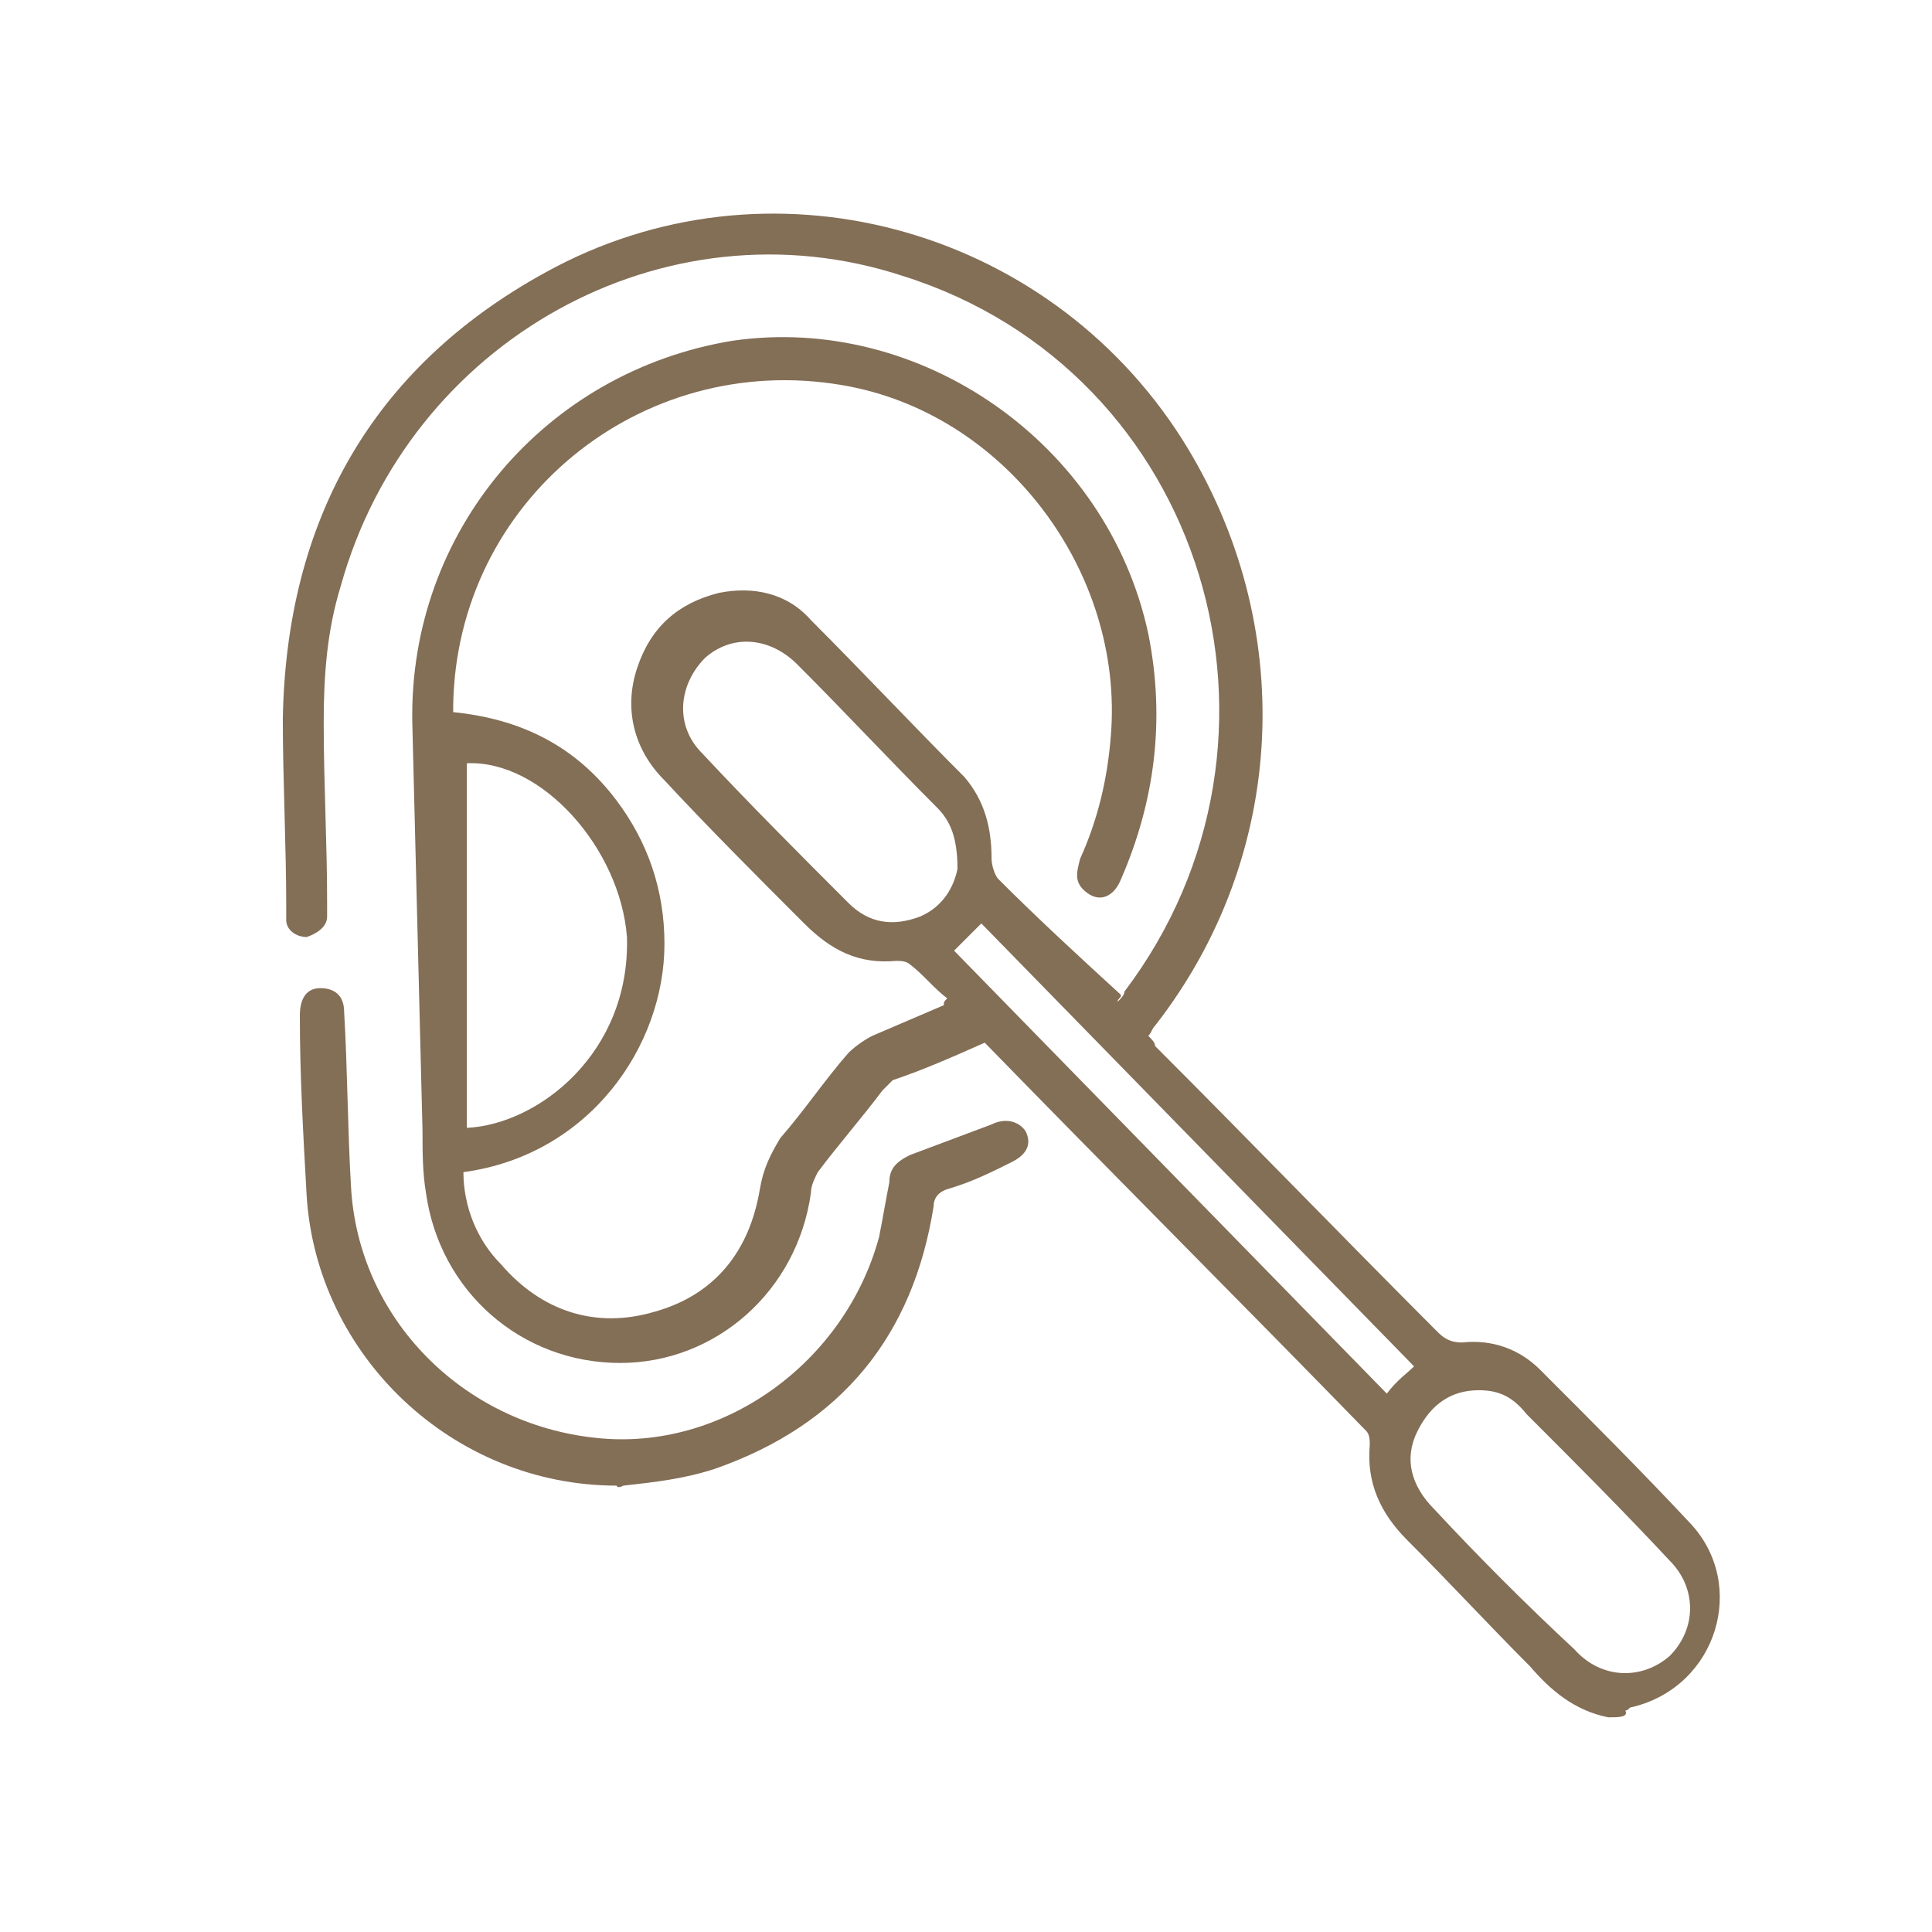 <?xml version="1.0" encoding="UTF-8"?>
<svg xmlns="http://www.w3.org/2000/svg" xmlns:xlink="http://www.w3.org/1999/xlink" version="1.1" id="图层_1" x="0px" y="0px" viewBox="0 0 56.7 56.7" style="enable-background:new 0 0 56.7 56.7;" xml:space="preserve">
<style type="text/css">
	.st0{fill:#836E56;}
</style>
<g>
	<path class="st0" d="M47.2,50.4c-1-0.2-1.7-0.8-2.3-1.5c-1.2-1.2-2.4-2.5-3.6-3.7c-0.8-0.8-1.2-1.7-1.1-2.8c0-0.1,0-0.3-0.1-0.4   c-3.7-3.8-7.5-7.6-11.2-11.4c0,0,0,0,0,0c-0.9,0.4-1.8,0.8-2.7,1.1c-0.1,0.1-0.2,0.2-0.3,0.3c-0.6,0.8-1.3,1.6-1.9,2.4   c-0.1,0.2-0.2,0.4-0.2,0.6c-0.4,2.9-2.8,5-5.6,5c-2.9,0-5.3-2.1-5.7-5c-0.1-0.6-0.1-1.2-0.1-1.8c-0.1-4-0.2-8-0.3-12   C12,15.6,16,10.9,21.5,10c5.5-0.8,11,3,12.2,8.6c0.5,2.5,0.2,4.9-0.8,7.2c-0.2,0.5-0.6,0.7-1,0.4c-0.4-0.3-0.3-0.6-0.2-1   c0.5-1.1,0.8-2.3,0.9-3.6c0.4-4.8-3.1-9.5-7.9-10.3c-5.9-1-11.3,3.4-11.4,9.4c0,0.1,0,0.1,0,0.2c2,0.2,3.6,1,4.8,2.6   c0.9,1.2,1.4,2.6,1.4,4.2c0,3-2.2,6.2-5.9,6.7c0,1,0.4,2,1.1,2.7c1.2,1.4,2.8,1.9,4.5,1.4c1.8-0.5,2.8-1.8,3.1-3.6   c0.1-0.6,0.3-1,0.6-1.5c0.7-0.8,1.3-1.7,2-2.5c0.2-0.2,0.5-0.4,0.7-0.5c0.7-0.3,1.4-0.6,2.1-0.9c0-0.1,0-0.1,0.1-0.2   c-0.4-0.3-0.7-0.7-1.1-1c-0.1-0.1-0.3-0.1-0.4-0.1c-1.1,0.1-1.9-0.3-2.7-1.1c-1.4-1.4-2.8-2.8-4.1-4.2c-0.9-0.9-1.2-2.1-0.8-3.3   c0.4-1.2,1.2-1.9,2.4-2.2c1-0.2,2,0,2.7,0.8c1.5,1.5,3,3.1,4.5,4.6c0.6,0.7,0.8,1.5,0.8,2.4c0,0.2,0.1,0.5,0.2,0.6   c1.2,1.2,2.4,2.3,3.6,3.4c0,0.1-0.1,0.1-0.1,0.2c0.1-0.1,0.2-0.2,0.2-0.3c5.6-7.4,2.4-18.2-6.5-21c-7-2.3-14.5,1.9-16.5,9.1   c-0.4,1.3-0.5,2.6-0.5,4c0,1.8,0.1,3.5,0.1,5.3c0,0.1,0,0.3,0,0.4c0,0.3-0.3,0.5-0.6,0.6c-0.3,0-0.6-0.2-0.6-0.5c0-0.1,0-0.3,0-0.4   c0-1.8-0.1-3.7-0.1-5.5c0.1-5.8,2.6-10.3,7.7-13.1c6.5-3.6,14.7-1.4,18.7,4.9c3.4,5.4,3.1,12.2-0.8,17.2c-0.1,0.1-0.1,0.2-0.2,0.3   c0.1,0.1,0.2,0.2,0.2,0.3c2.8,2.8,5.5,5.6,8.3,8.4c0.2,0.2,0.4,0.3,0.7,0.3c0.9-0.1,1.7,0.2,2.3,0.8c1.5,1.5,3,3,4.4,4.5   c1.7,1.8,0.8,4.8-1.7,5.4c-0.1,0-0.1,0.1-0.2,0.1C47.8,50.4,47.5,50.4,47.2,50.4z M13.7,22.4c0,3.6,0,7.2,0,10.7   c2.1-0.1,4.8-2.2,4.7-5.6C18.2,24.9,15.9,22.3,13.7,22.4z M43.4,40.8c-0.8,0-1.4,0.4-1.8,1.2c-0.4,0.8-0.2,1.6,0.5,2.3   c1.3,1.4,2.7,2.8,4.1,4.1c0.8,0.9,2,0.9,2.8,0.2c0.8-0.8,0.8-2,0-2.8c-1.4-1.5-2.8-2.9-4.2-4.3C44.4,41,44,40.8,43.4,40.8z    M28.1,25.5c0-0.9-0.2-1.4-0.6-1.8c-1.4-1.4-2.7-2.8-4.1-4.2c-0.8-0.8-1.9-0.9-2.7-0.2c-0.8,0.8-0.9,2-0.1,2.8   c1.4,1.5,2.9,3,4.3,4.4c0.6,0.6,1.3,0.7,2.1,0.4C27.7,26.6,28,26,28.1,25.5z M41.5,40.1c-4.2-4.3-8.5-8.7-12.7-13   c-0.3,0.3-0.5,0.5-0.8,0.8c4.2,4.3,8.5,8.7,12.7,13C41,40.5,41.3,40.3,41.5,40.1z"></path>
	<path class="st0" d="M18.1,43.6c-4.8,0-8.8-3.8-9.1-8.5c-0.1-1.8-0.2-3.5-0.2-5.3c0-0.5,0.2-0.8,0.6-0.8c0.4,0,0.7,0.2,0.7,0.7   c0.1,1.7,0.1,3.4,0.2,5.1c0.2,3.9,3.3,7,7.2,7.4c3.7,0.4,7.3-2.2,8.3-5.9c0.1-0.5,0.2-1.1,0.3-1.6c0-0.4,0.2-0.6,0.6-0.8   c0.8-0.3,1.6-0.6,2.4-0.9c0.4-0.2,0.8-0.1,1,0.2c0.2,0.4,0,0.7-0.4,0.9c-0.6,0.3-1.2,0.6-1.9,0.8c-0.3,0.1-0.4,0.3-0.4,0.5   c-0.6,3.8-2.7,6.4-6.4,7.7c-0.9,0.3-1.8,0.4-2.7,0.5C18.1,43.7,18.1,43.6,18.1,43.6z"></path>
</g>
</svg>
